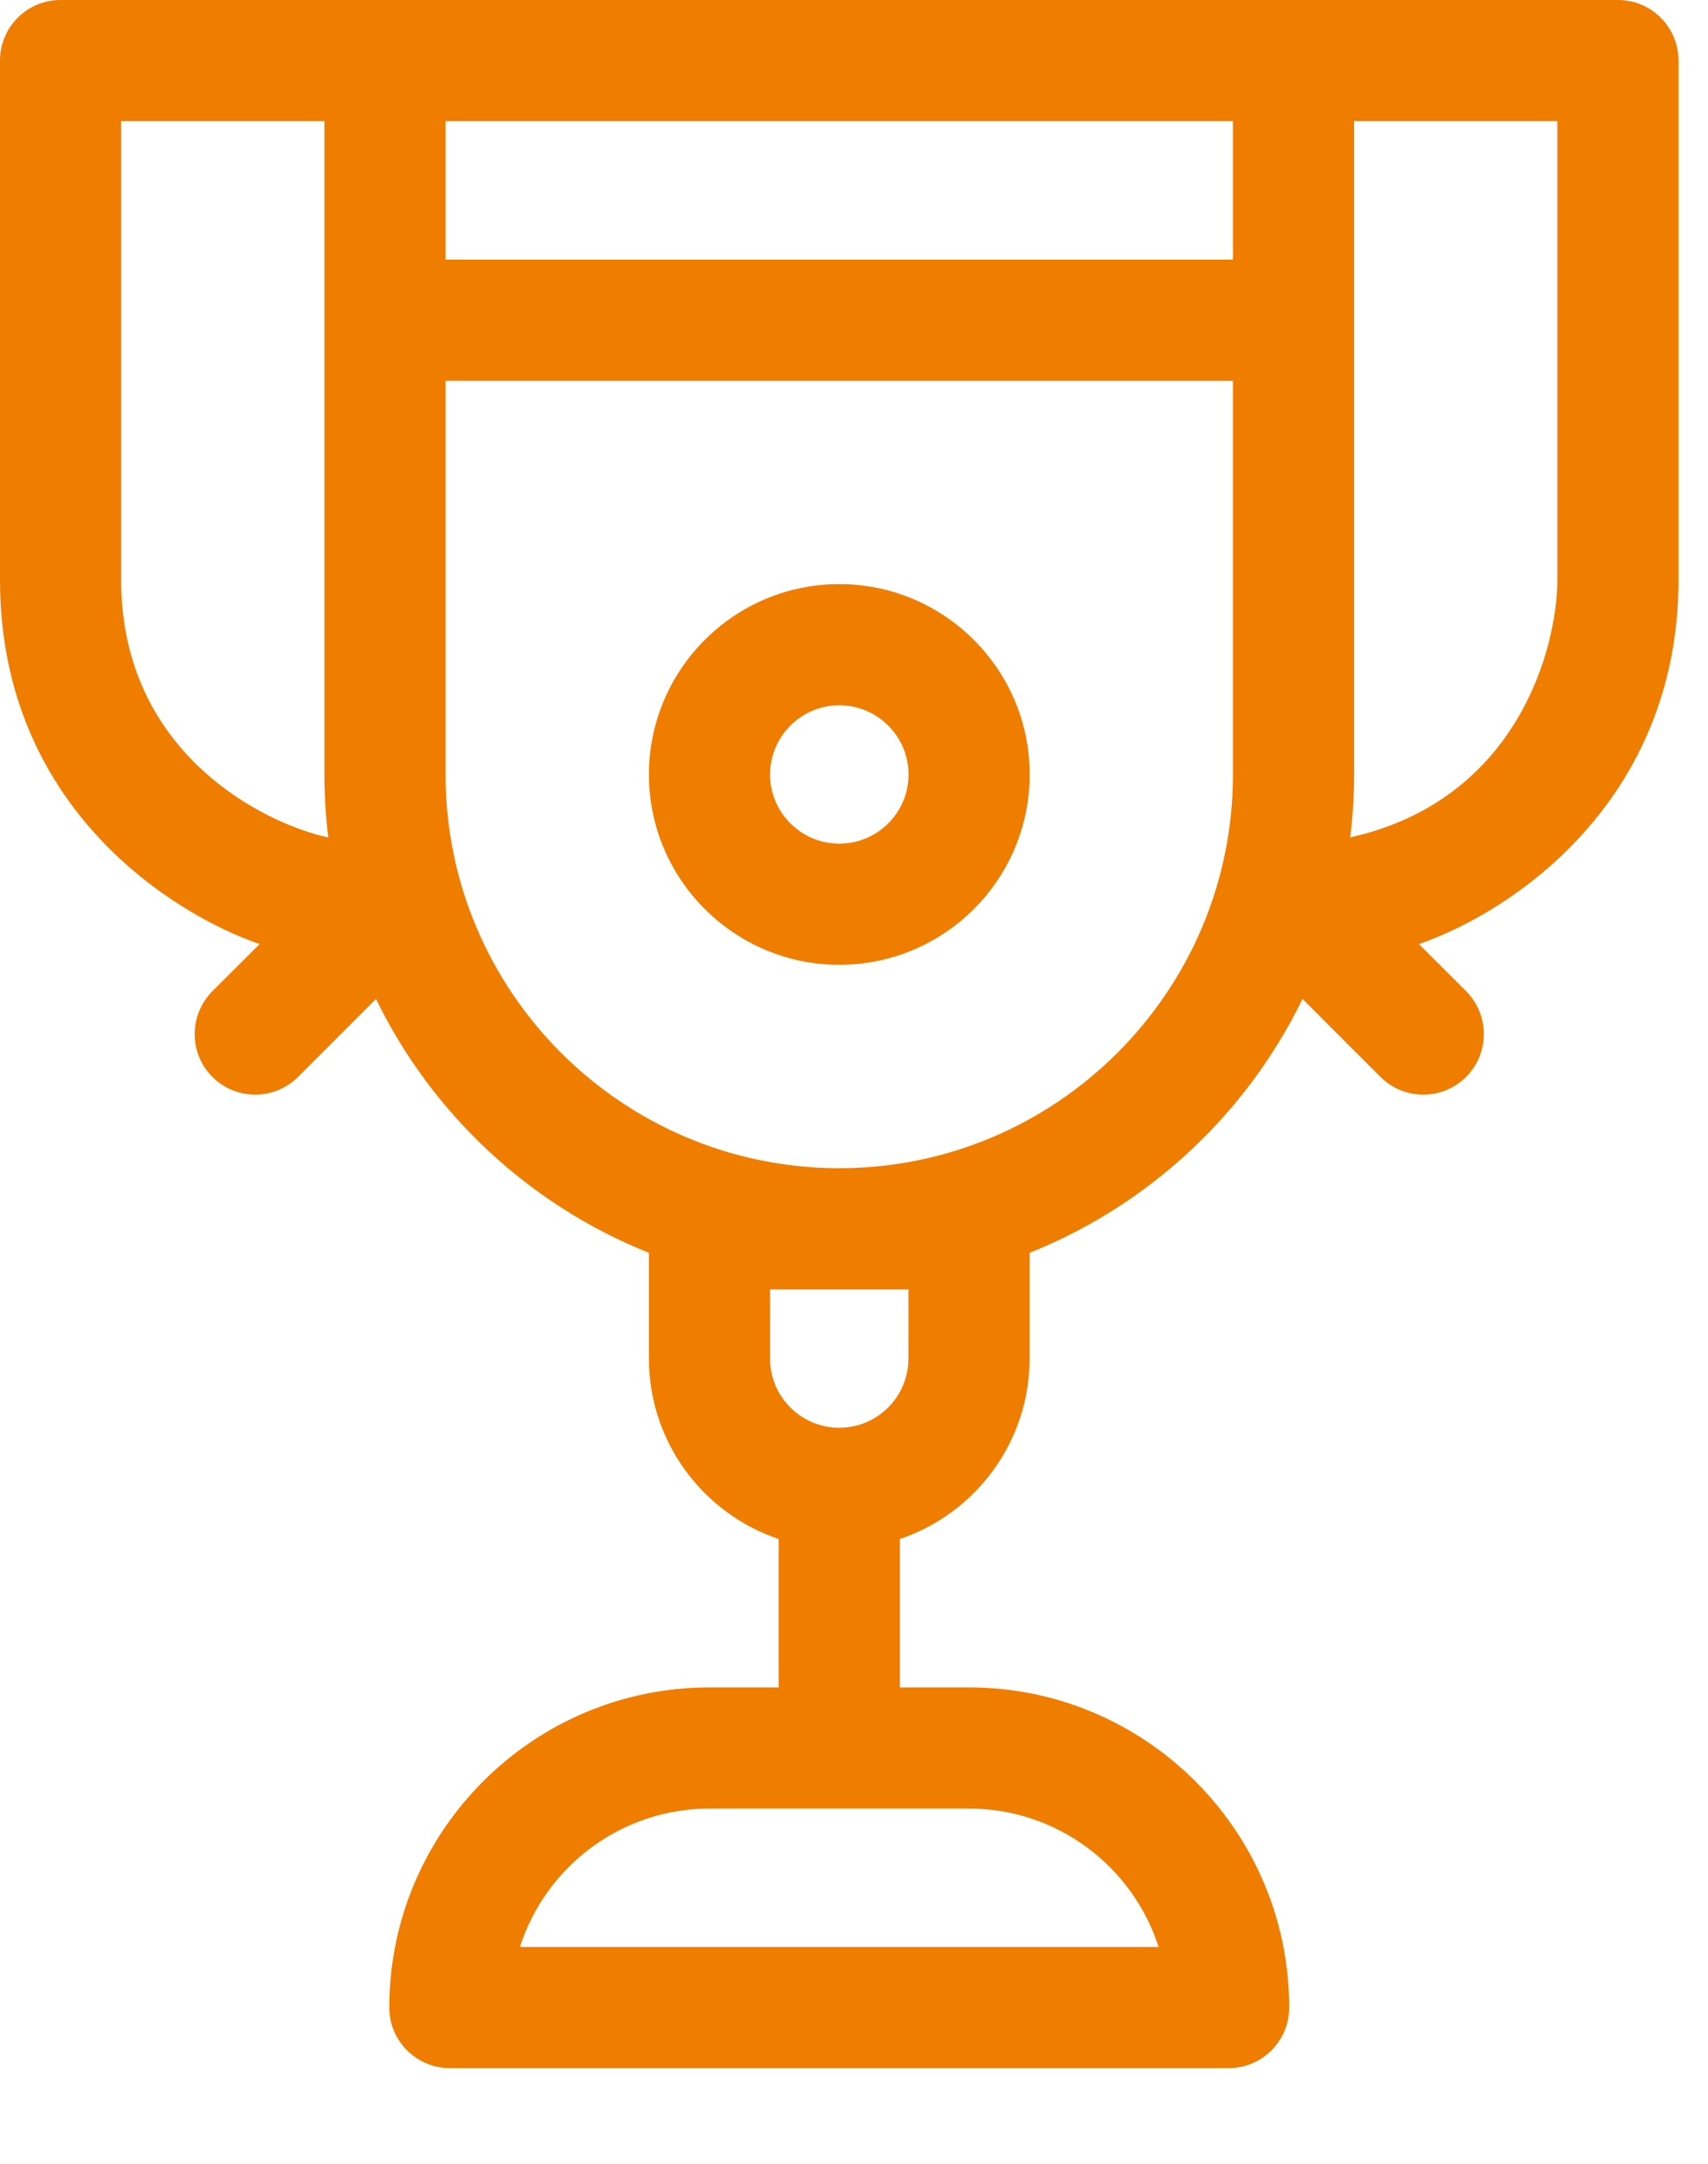 <svg width="15" height="19" viewBox="0 0 15 19" fill="none" xmlns="http://www.w3.org/2000/svg">
<g id="Group">
<path id="Vector" d="M14.209 0H0.532C0.238 0 0 0.238 0 0.532V5.091C0 7.106 1.543 8.037 2.28 8.29L1.865 8.704C1.658 8.912 1.658 9.249 1.865 9.456C2.073 9.664 2.41 9.664 2.618 9.456L3.302 8.772C3.794 9.782 4.65 10.582 5.699 11.001V11.93C5.699 12.665 6.177 13.291 6.838 13.514V14.817H6.231C4.681 14.817 3.419 16.078 3.419 17.628C3.419 17.922 3.657 18.16 3.951 18.16H10.79C11.084 18.16 11.322 17.922 11.322 17.628C11.322 16.078 10.061 14.817 8.51 14.817H7.903V13.514C8.564 13.291 9.042 12.665 9.042 11.93V11.001C10.091 10.582 10.947 9.782 11.439 8.772L12.123 9.456C12.331 9.664 12.668 9.664 12.876 9.456C13.083 9.249 13.083 8.912 12.876 8.704L12.461 8.29C13.289 8.005 14.741 7.027 14.741 5.091V0.532C14.741 0.238 14.503 0 14.209 0ZM1.064 5.091V1.064H2.849V6.801C2.849 6.988 2.861 7.173 2.883 7.354C2.321 7.232 1.064 6.616 1.064 5.091ZM8.51 15.881C9.288 15.881 9.949 16.392 10.175 17.096H4.566C4.792 16.392 5.453 15.881 6.231 15.881H8.51ZM7.978 11.93C7.978 12.265 7.706 12.537 7.371 12.537C7.035 12.537 6.763 12.265 6.763 11.93V11.322H7.978V11.93ZM10.828 6.801C10.828 8.707 9.277 10.258 7.371 10.258C5.464 10.258 3.913 8.707 3.913 6.801V3.344H10.828V6.801ZM10.828 2.28H3.913V1.064H10.828V2.28ZM13.677 5.091C13.677 5.682 13.331 7.025 11.858 7.353C11.88 7.172 11.892 6.987 11.892 6.801V1.064H13.677V5.091Z" fill="#EF7D00"/>
<path id="Vector_2" d="M7.371 8.472C8.293 8.472 9.043 7.723 9.043 6.801C9.043 5.879 8.293 5.129 7.371 5.129C6.449 5.129 5.699 5.879 5.699 6.801C5.699 7.722 6.449 8.472 7.371 8.472ZM7.371 6.193C7.706 6.193 7.979 6.466 7.979 6.801C7.979 7.136 7.706 7.408 7.371 7.408C7.036 7.408 6.763 7.136 6.763 6.801C6.763 6.466 7.036 6.193 7.371 6.193Z" fill="#EF7D00"/>
</g>
</svg>
